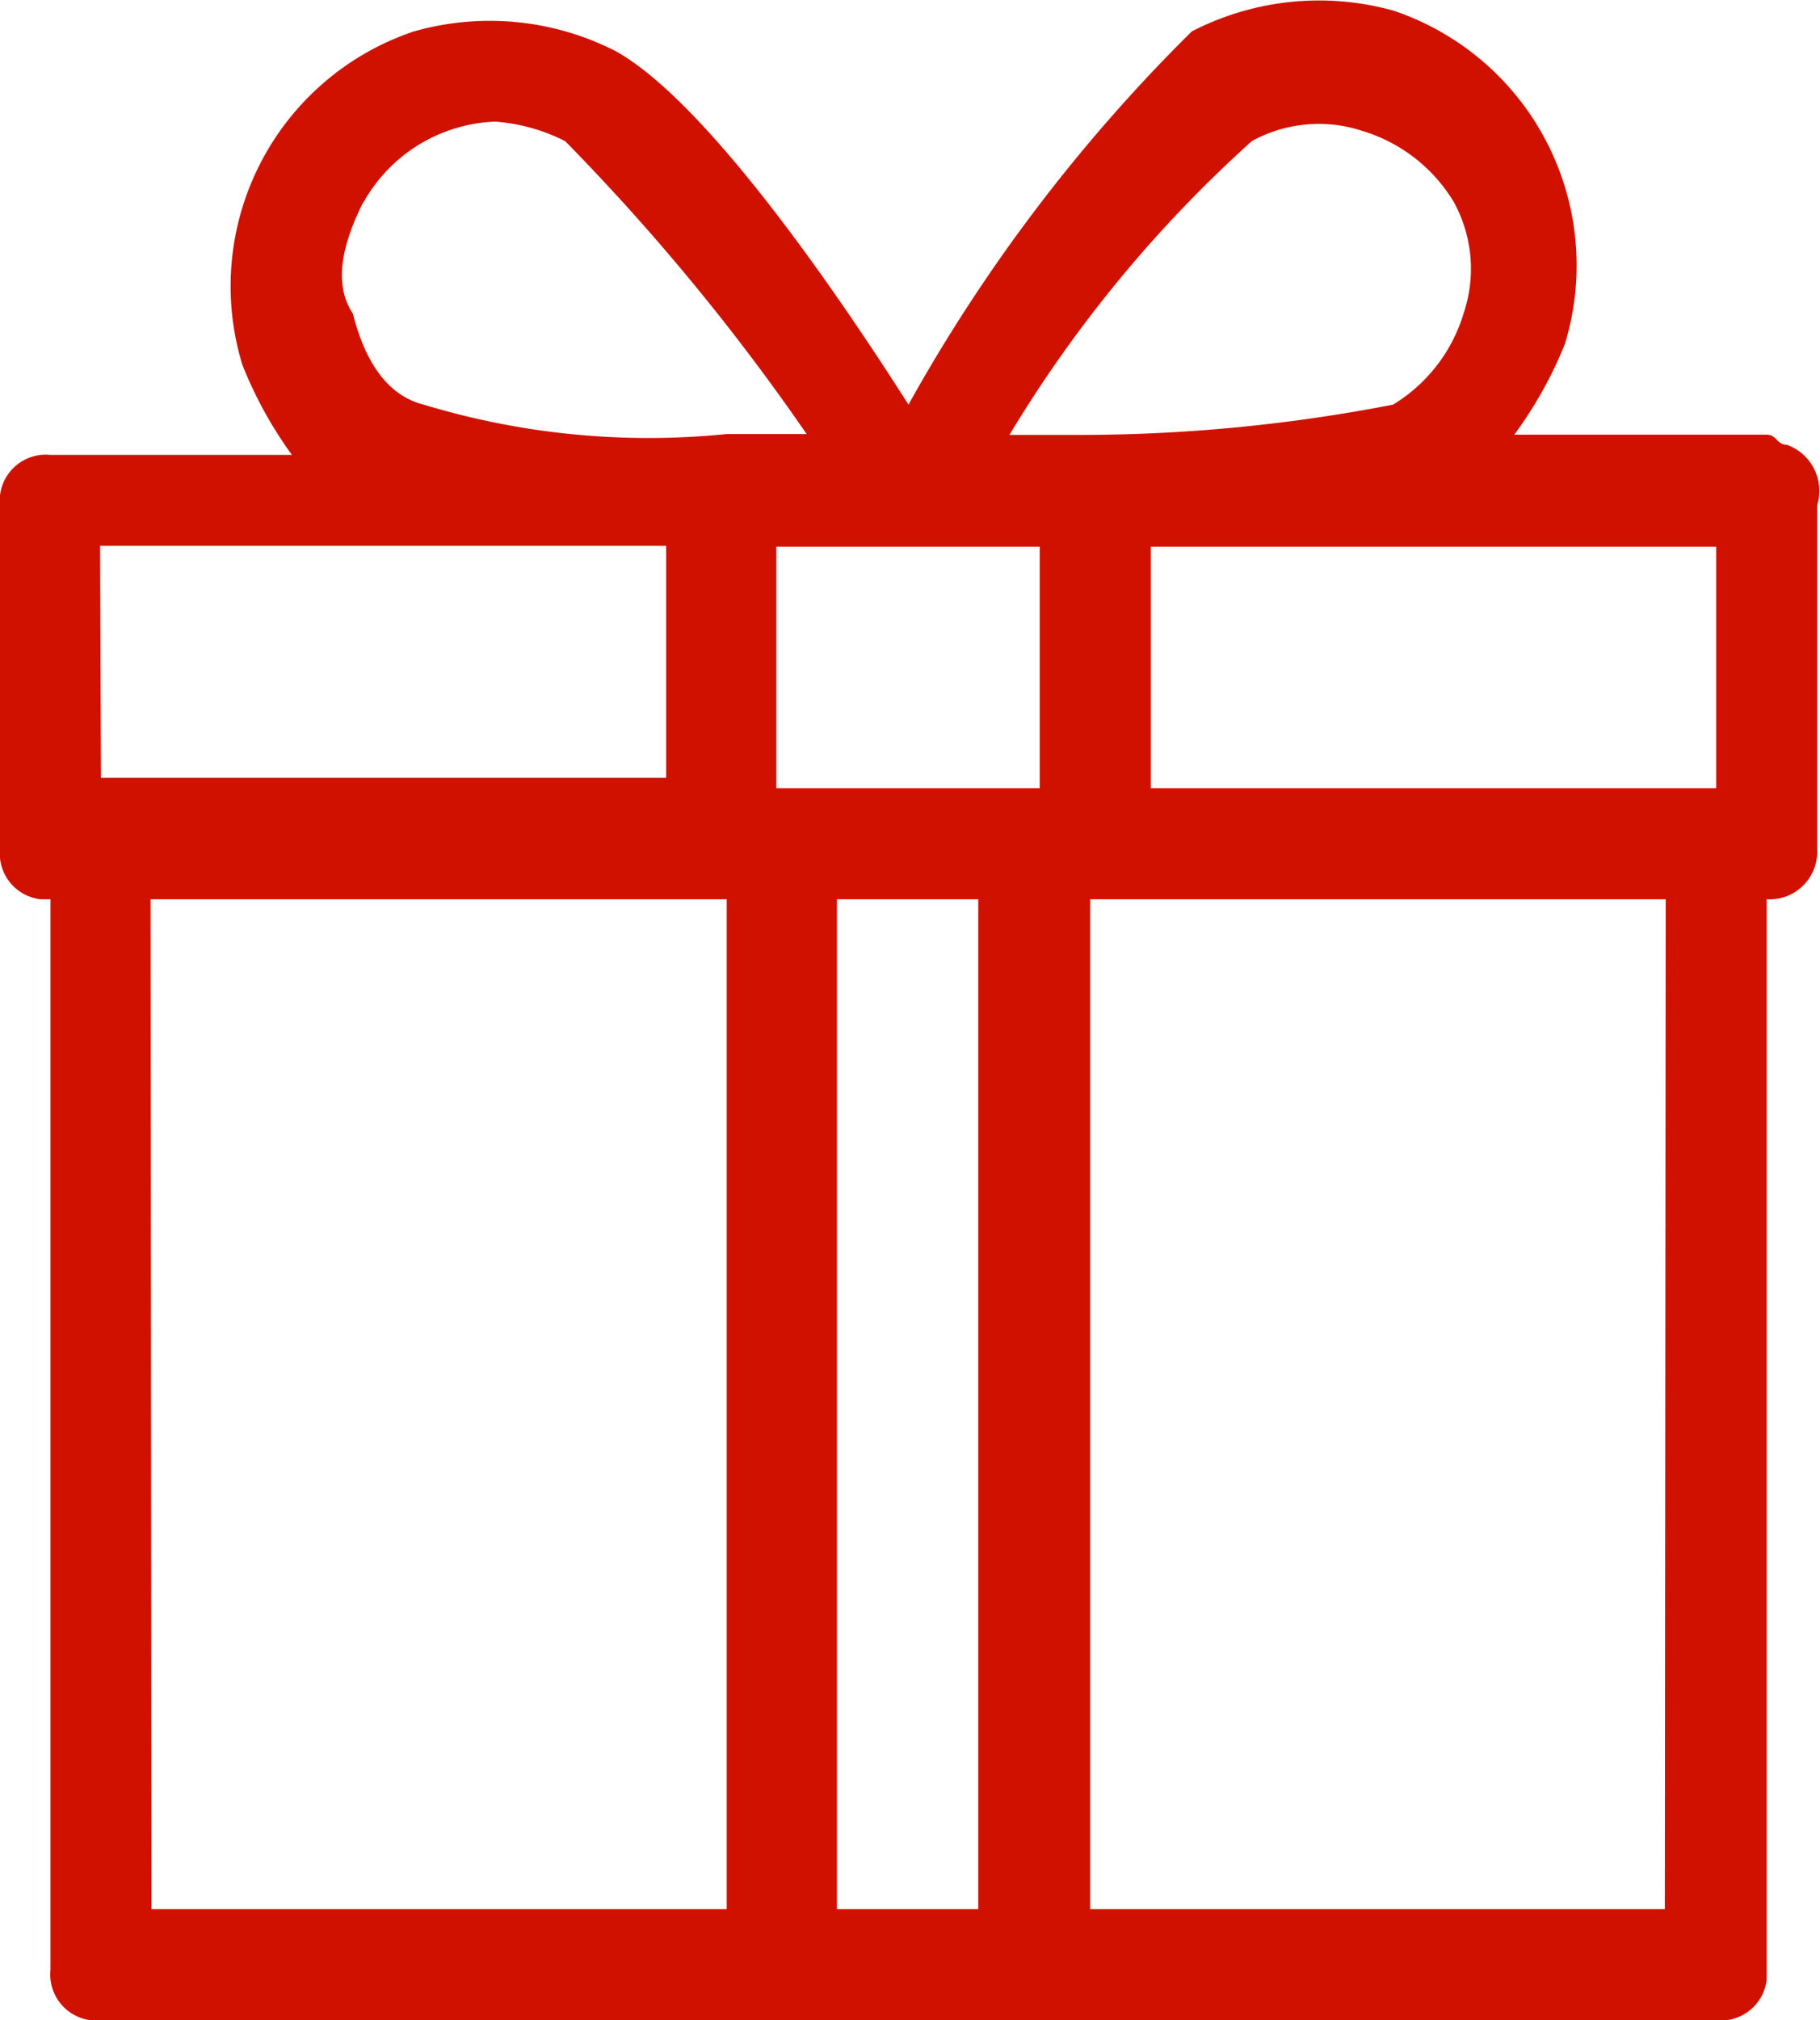 <svg id="Ebene_1" data-name="Ebene 1" xmlns="http://www.w3.org/2000/svg" viewBox="0 0 82.92 92.01"><defs><style>.cls-1{fill:#d11100;}</style></defs><path class="cls-1" d="M87.19,21.37H75.69A18.65,18.65,0,0,0,78,17.23,12.24,12.24,0,0,0,70.17,2.05,12.64,12.64,0,0,0,61,3,75.45,75.45,0,0,0,48.09,20c-3.22-5.06-9.2-13.8-13.34-16.1A12.61,12.61,0,0,0,25.56,3a12.24,12.24,0,0,0-7.82,15.18A18.65,18.65,0,0,0,20,22.29H9a2.1,2.1,0,0,0-2.3,1.84v16.1a2.1,2.1,0,0,0,1.84,2.3H9V91.29a2.1,2.1,0,0,0,1.84,2.3H84.89a2.1,2.1,0,0,0,2.3-1.84V42.53a2.17,2.17,0,0,0,2.3-2.3V24.59a2.23,2.23,0,0,0-1.38-2.76C87.65,21.83,87.65,21.37,87.19,21.37Zm-2.3,16.1H59.13v-11H84.89Zm-30.82,0h-12v-11h12v11ZM63.73,8a6.33,6.33,0,0,1,5.06-.46,7.34,7.34,0,0,1,4.14,3.22,6.33,6.33,0,0,1,.46,5.06A7.34,7.34,0,0,1,70.17,20a74.88,74.88,0,0,1-14.26,1.38H52.69A58.67,58.67,0,0,1,63.73,8ZM23.26,10.79a7.18,7.18,0,0,1,6-3.68A8.43,8.43,0,0,1,32.45,8a99.92,99.92,0,0,1,11,13.34H39.81A35.31,35.31,0,0,1,26,20c-1.84-.46-2.76-2.3-3.22-4.14-.92-1.38-.46-3.22.46-5.06Zm-12,15.64H37.05V37H11.3Zm2.3,16.1H39.81v46H13.6Zm31.27,46v-46h6.44v46Zm37.72,0H56.37v-46H82.59Z" transform="translate(-6.7 -1.57)"/></svg>